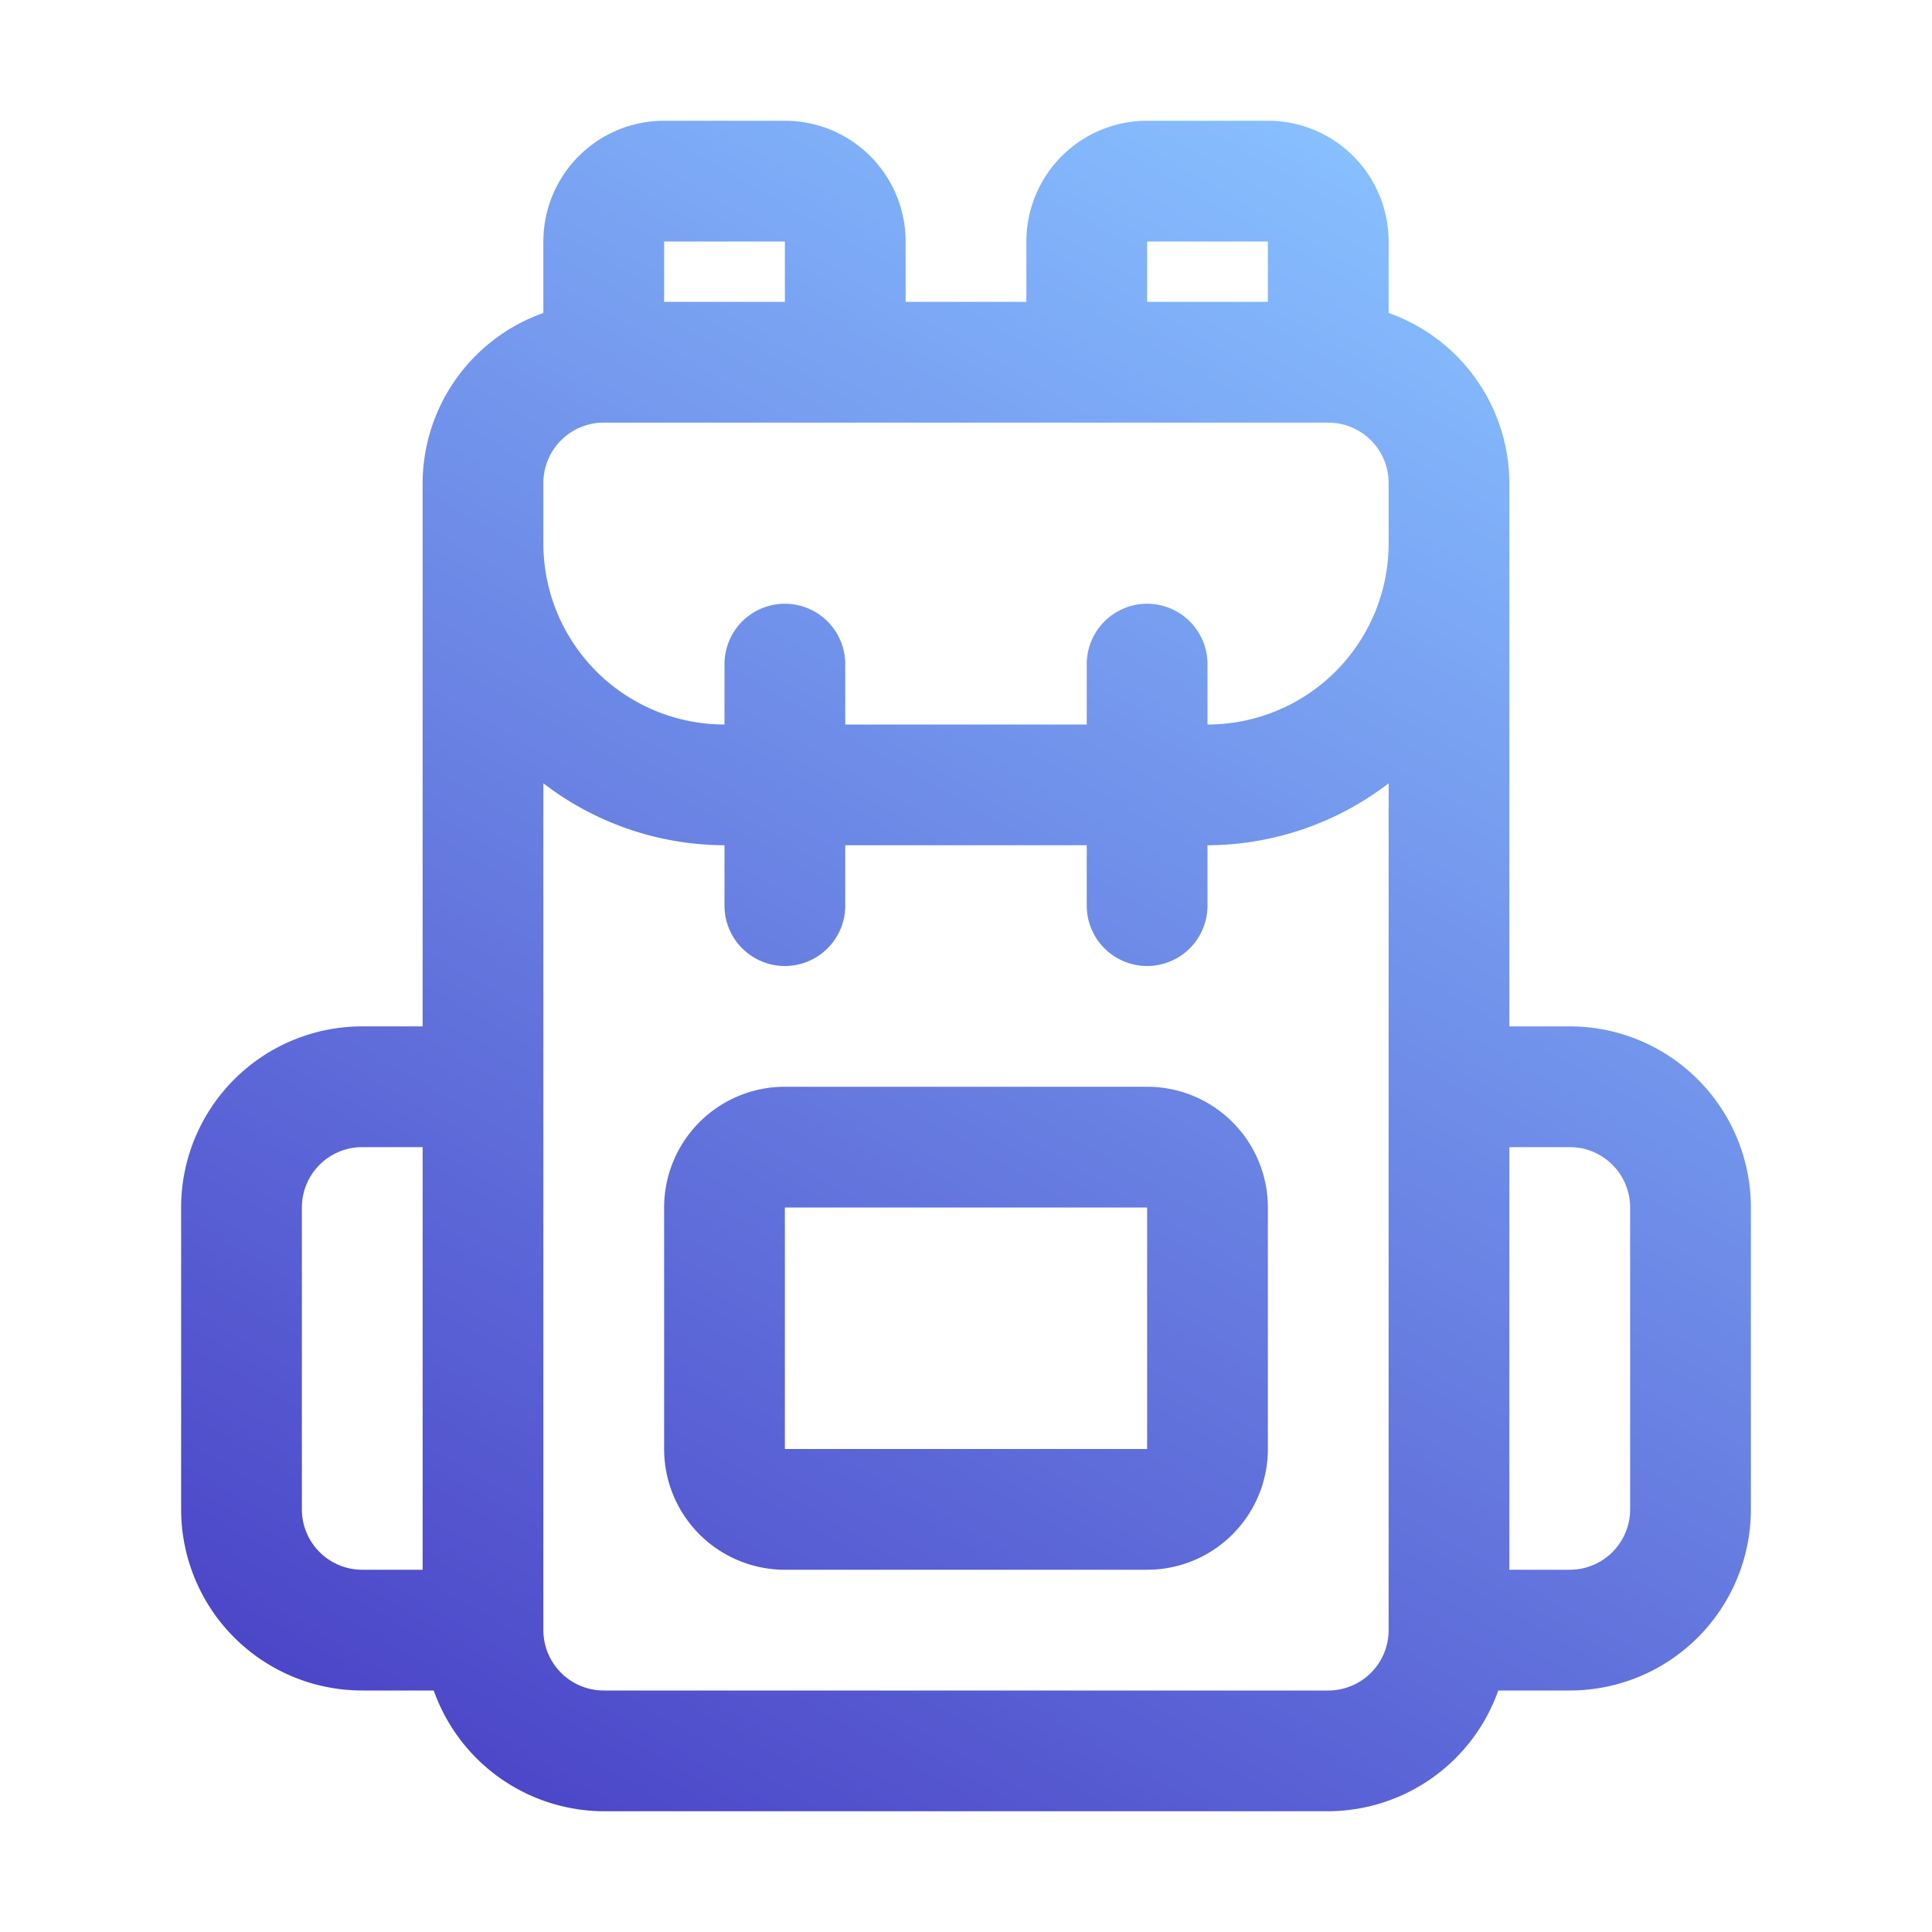 <svg height="512" viewBox="0 0 32 32" width="512" xmlns="http://www.w3.org/2000/svg" xmlns:xlink="http://www.w3.org/1999/xlink" id="fi_7588009"><linearGradient id="Gradient-Icon" gradientUnits="userSpaceOnUse" x1="9.762" x2="25.104" y1="30.635" y2="4.061"><stop offset="0" stop-color="#4c46c8"></stop><stop offset="1" stop-color="#87bfff"></stop></linearGradient><g id="Layer_2" data-name="Layer 2"><path d="m26 17h-1v-9a3 3 0 0 0 -2-2.816v-1.184a2 2 0 0 0 -2-2h-2a2 2 0 0 0 -2 2v1h-2v-1a2 2 0 0 0 -2-2h-2a2 2 0 0 0 -2 2v1.184a3 3 0 0 0 -2 2.816v9h-1a3 3 0 0 0 -3 3v5a3 3 0 0 0 3 3h1.184a3 3 0 0 0 2.816 2h12a3 3 0 0 0 2.816-2h1.184a3 3 0 0 0 3-3v-5a3 3 0 0 0 -3-3zm-7-13h2v1h-2zm-8 0h2v1h-2zm-2 4a1 1 0 0 1 1-1h12a1 1 0 0 1 1 1v1a3 3 0 0 1 -3 3v-1a1 1 0 0 0 -2 0v1h-4v-1a1 1 0 0 0 -2 0v1a3 3 0 0 1 -3-3zm-4 17v-5a1 1 0 0 1 1-1h1v7h-1a1 1 0 0 1 -1-1zm17 3h-12a1 1 0 0 1 -1-1v-14.026a4.948 4.948 0 0 0 3 1.026v1a1 1 0 0 0 2 0v-1h4v1a1 1 0 0 0 2 0v-1a4.948 4.948 0 0 0 3-1.026v14.026a1 1 0 0 1 -1 1zm5-3a1 1 0 0 1 -1 1h-1v-7h1a1 1 0 0 1 1 1zm-8-7h-6a2 2 0 0 0 -2 2v4a2 2 0 0 0 2 2h6a2 2 0 0 0 2-2v-4a2 2 0 0 0 -2-2zm-6 6v-4h6v4z" fill="url(#Gradient-Icon)"></path></g></svg>